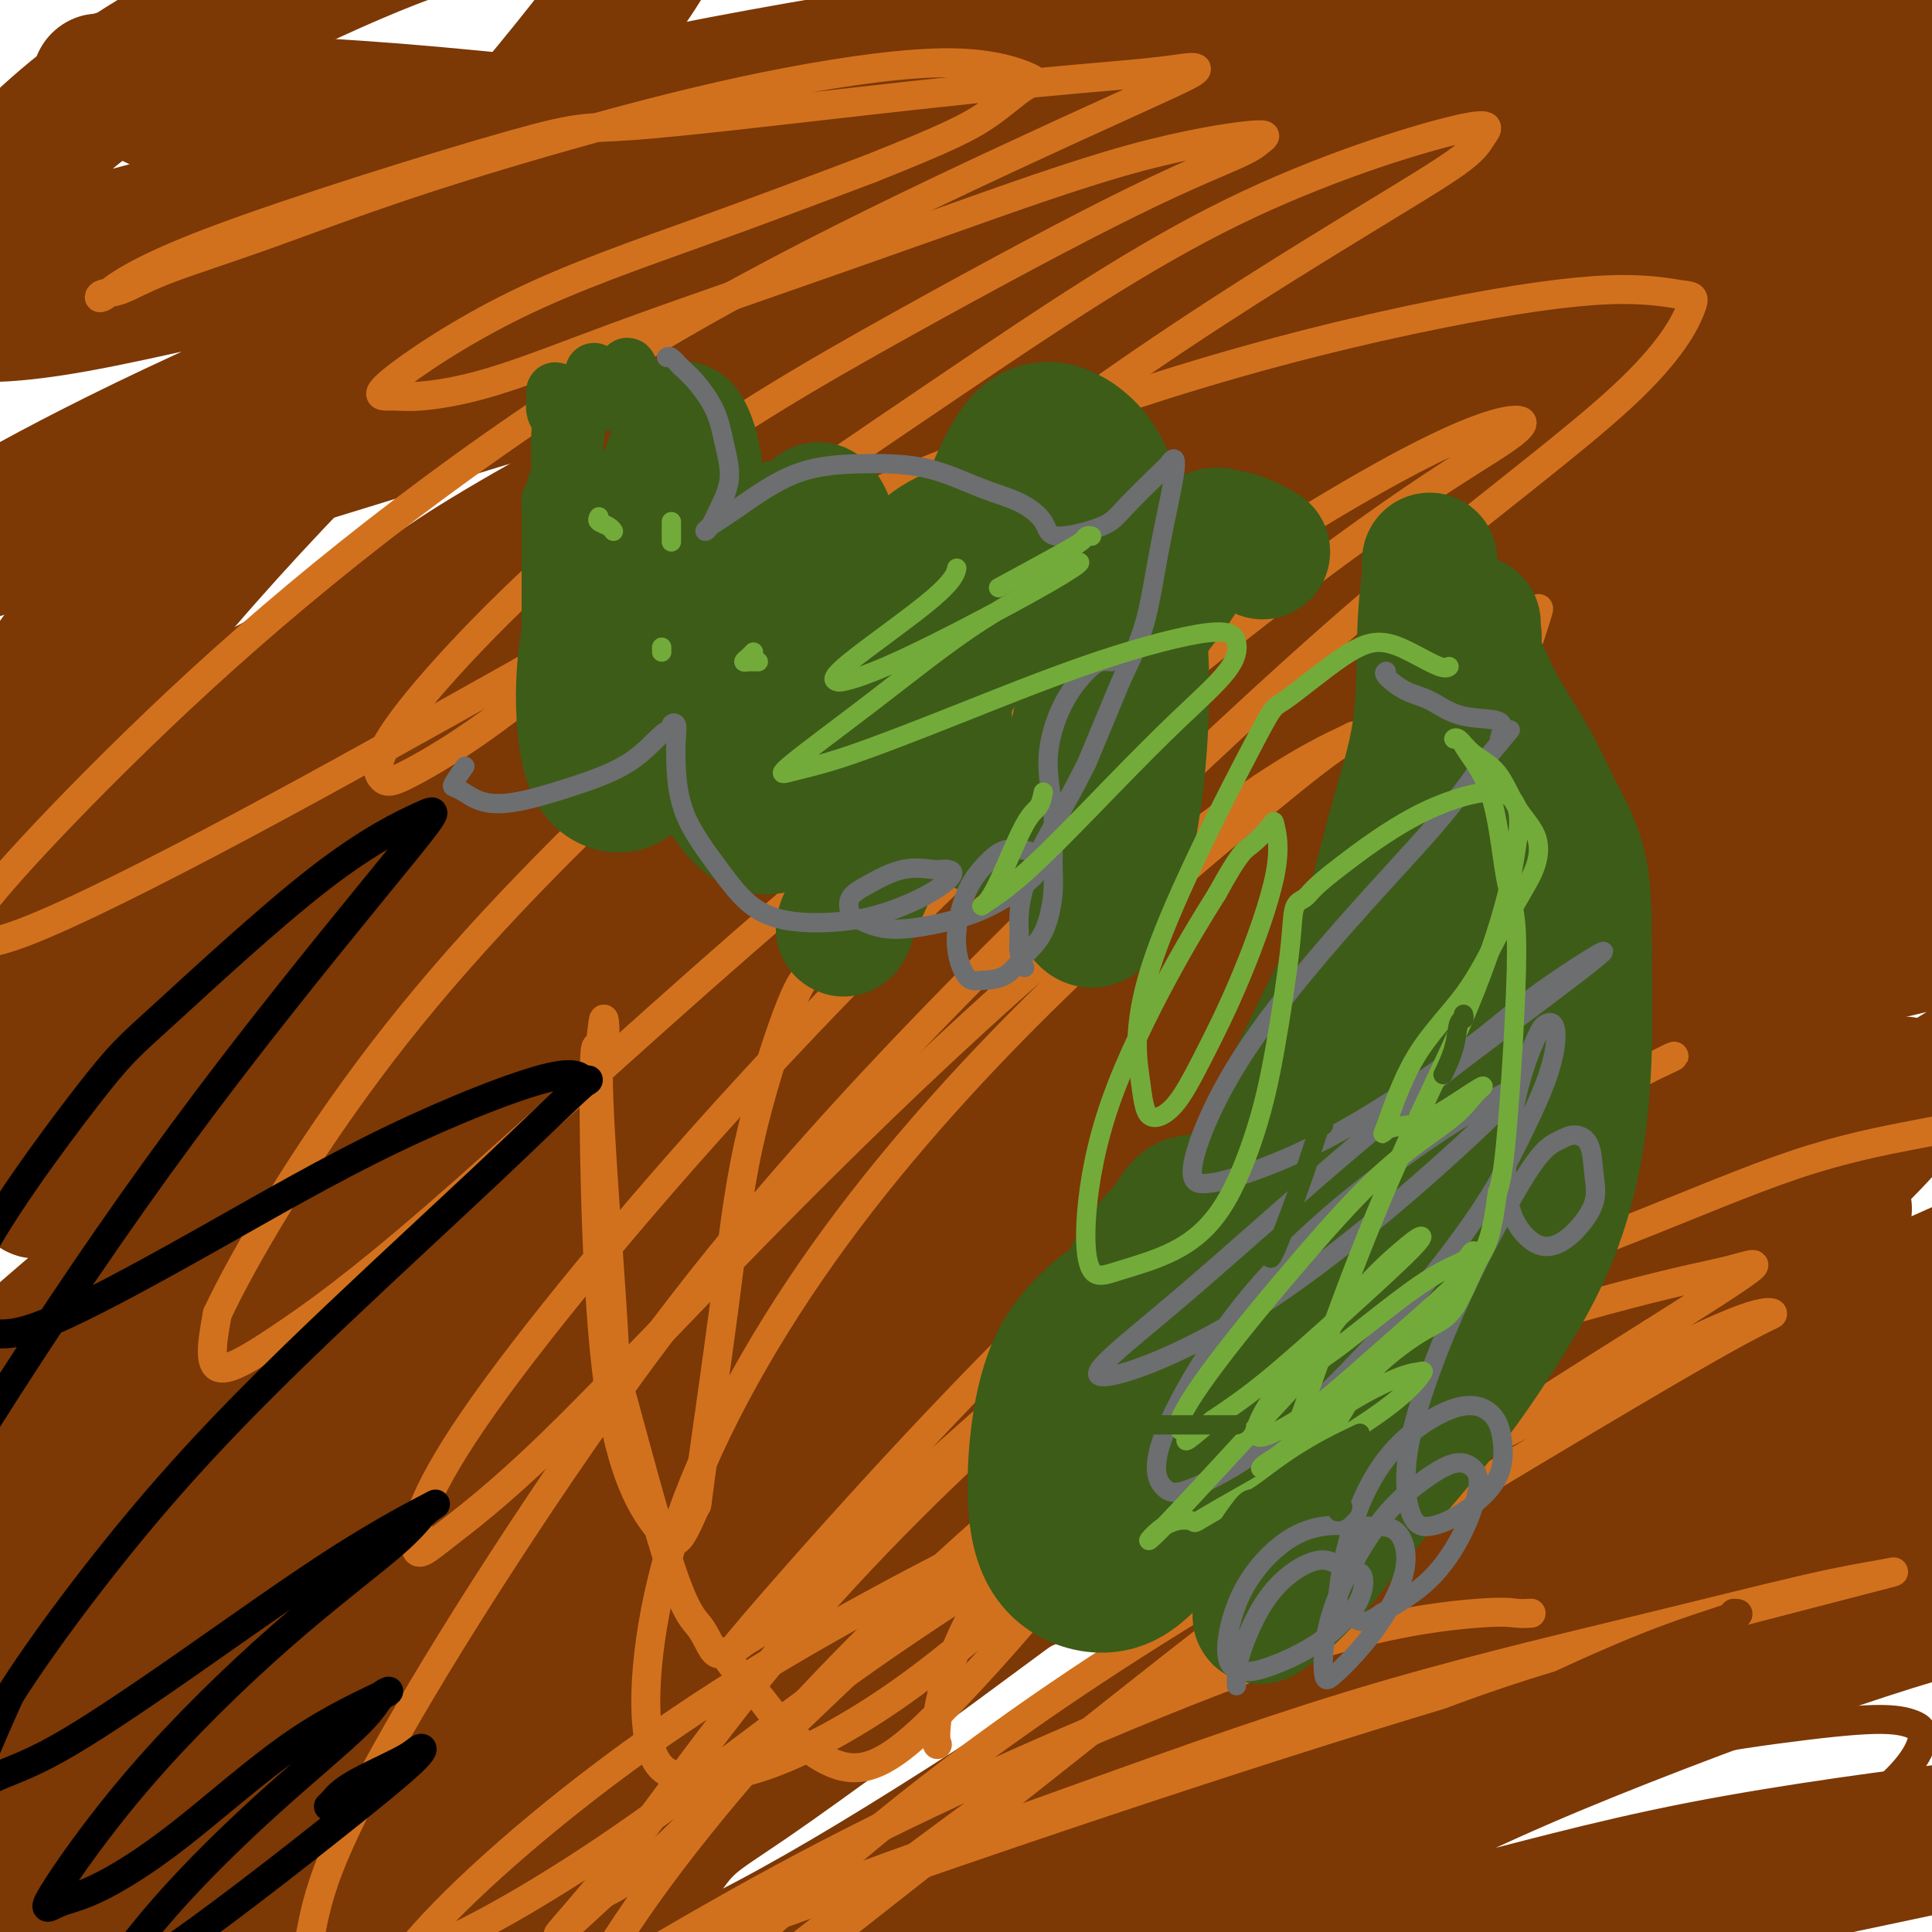 <svg viewBox='0 0 400 400' version='1.1' xmlns='http://www.w3.org/2000/svg' xmlns:xlink='http://www.w3.org/1999/xlink'><g fill='none' stroke='#7C3805' stroke-width='28' stroke-linecap='round' stroke-linejoin='round'><path d='M231,70c0.308,0.266 0.615,0.532 -1,0c-1.615,-0.532 -5.153,-1.863 -12,-2c-6.847,-0.137 -17.004,0.919 -28,4c-10.996,3.081 -22.833,8.187 -35,14c-12.167,5.813 -24.665,12.333 -35,18c-10.335,5.667 -18.507,10.481 -24,14c-5.493,3.519 -8.307,5.741 -10,7c-1.693,1.259 -2.265,1.554 -3,2c-0.735,0.446 -1.634,1.044 3,-2c4.634,-3.044 14.801,-9.730 26,-16c11.199,-6.270 23.430,-12.124 37,-18c13.570,-5.876 28.478,-11.774 41,-16c12.522,-4.226 22.657,-6.780 30,-9c7.343,-2.220 11.894,-4.107 15,-5c3.106,-0.893 4.767,-0.792 6,-1c1.233,-0.208 2.037,-0.725 2,-1c-0.037,-0.275 -0.916,-0.308 -6,2c-5.084,2.308 -14.372,6.957 -25,12c-10.628,5.043 -22.596,10.480 -34,16c-11.404,5.520 -22.242,11.124 -31,15c-8.758,3.876 -15.434,6.026 -20,7c-4.566,0.974 -7.021,0.773 -9,1c-1.979,0.227 -3.482,0.883 -2,-3c1.482,-3.883 5.949,-12.303 15,-21c9.051,-8.697 22.686,-17.671 36,-26c13.314,-8.329 26.307,-16.014 38,-22c11.693,-5.986 22.086,-10.272 29,-13c6.914,-2.728 10.348,-3.896 12,-5c1.652,-1.104 1.522,-2.143 3,-3c1.478,-0.857 4.565,-1.530 -2,0c-6.565,1.530 -22.783,5.265 -39,9'/><path d='M208,28c-8.227,2.320 -8.295,3.620 -16,7c-7.705,3.380 -23.048,8.839 -36,14c-12.952,5.161 -23.512,10.023 -34,15c-10.488,4.977 -20.906,10.068 -30,14c-9.094,3.932 -16.866,6.705 -23,9c-6.134,2.295 -10.629,4.114 -14,5c-3.371,0.886 -5.619,0.841 -7,1c-1.381,0.159 -1.894,0.521 -1,-1c0.894,-1.521 3.196,-4.926 10,-10c6.804,-5.074 18.111,-11.818 30,-18c11.889,-6.182 24.359,-11.802 36,-17c11.641,-5.198 22.451,-9.975 32,-14c9.549,-4.025 17.837,-7.299 24,-10c6.163,-2.701 10.200,-4.828 13,-6c2.800,-1.172 4.361,-1.390 5,-2c0.639,-0.610 0.355,-1.614 0,-2c-0.355,-0.386 -0.780,-0.155 -5,0c-4.220,0.155 -12.237,0.234 -20,1c-7.763,0.766 -15.274,2.219 -23,4c-7.726,1.781 -15.666,3.888 -24,6c-8.334,2.112 -17.062,4.227 -24,6c-6.938,1.773 -12.087,3.202 -17,4c-4.913,0.798 -9.590,0.964 -13,1c-3.410,0.036 -5.552,-0.058 -8,0c-2.448,0.058 -5.200,0.270 -7,0c-1.800,-0.270 -2.648,-1.021 -4,-2c-1.352,-0.979 -3.208,-2.188 -5,-3c-1.792,-0.812 -3.519,-1.229 -5,-2c-1.481,-0.771 -2.717,-1.897 -4,-3c-1.283,-1.103 -2.615,-2.181 -4,-3c-1.385,-0.819 -2.824,-1.377 -4,-2c-1.176,-0.623 -2.088,-1.312 -3,-2'/><path d='M27,18c-5.082,-2.863 -3.285,-1.521 -3,-1c0.285,0.521 -0.940,0.222 -2,0c-1.060,-0.222 -1.954,-0.366 -1,0c0.954,0.366 3.757,1.242 9,2c5.243,0.758 12.928,1.397 22,2c9.072,0.603 19.532,1.169 30,2c10.468,0.831 20.946,1.928 32,3c11.054,1.072 22.685,2.118 34,3c11.315,0.882 22.315,1.598 34,2c11.685,0.402 24.056,0.490 36,1c11.944,0.510 23.462,1.444 34,2c10.538,0.556 20.098,0.736 29,1c8.902,0.264 17.147,0.612 24,1c6.853,0.388 12.313,0.815 16,1c3.687,0.185 5.601,0.128 7,0c1.399,-0.128 2.284,-0.327 1,-1c-1.284,-0.673 -4.738,-1.821 -11,-3c-6.262,-1.179 -15.334,-2.388 -24,-3c-8.666,-0.612 -16.926,-0.626 -29,0c-12.074,0.626 -27.962,1.891 -43,4c-15.038,2.109 -29.227,5.060 -43,8c-13.773,2.940 -27.130,5.868 -40,9c-12.870,3.132 -25.254,6.469 -36,9c-10.746,2.531 -19.854,4.256 -27,6c-7.146,1.744 -12.328,3.508 -15,4c-2.672,0.492 -2.832,-0.288 -4,0c-1.168,0.288 -3.344,1.644 3,-1c6.344,-2.644 21.208,-9.289 38,-15c16.792,-5.711 35.512,-10.489 56,-15c20.488,-4.511 42.744,-8.756 65,-13'/><path d='M219,26c29.930,-6.118 44.257,-7.415 59,-9c14.743,-1.585 29.904,-3.460 42,-5c12.096,-1.540 21.128,-2.745 26,-4c4.872,-1.255 5.584,-2.560 7,-3c1.416,-0.440 3.535,-0.014 -1,-1c-4.535,-0.986 -15.724,-3.384 -31,-4c-15.276,-0.616 -34.640,0.550 -54,2c-19.360,1.450 -38.716,3.184 -60,6c-21.284,2.816 -44.496,6.712 -66,11c-21.504,4.288 -41.300,8.966 -60,14c-18.700,5.034 -36.305,10.423 -49,15c-12.695,4.577 -20.480,8.343 -26,11c-5.520,2.657 -8.776,4.206 -11,5c-2.224,0.794 -3.416,0.833 -1,1c2.416,0.167 8.440,0.461 22,-2c13.560,-2.461 34.657,-7.676 56,-12c21.343,-4.324 42.934,-7.758 67,-12c24.066,-4.242 50.607,-9.294 77,-13c26.393,-3.706 52.637,-6.066 77,-8c24.363,-1.934 46.845,-3.442 64,-5c17.155,-1.558 28.981,-3.166 37,-4c8.019,-0.834 12.230,-0.894 15,-1c2.770,-0.106 4.101,-0.260 2,0c-2.101,0.260 -7.632,0.932 -23,2c-15.368,1.068 -40.574,2.531 -64,5c-23.426,2.469 -45.072,5.944 -70,10c-24.928,4.056 -53.138,8.692 -80,15c-26.862,6.308 -52.375,14.289 -76,23c-23.625,8.711 -45.360,18.153 -62,26c-16.640,7.847 -28.183,14.099 -35,18c-6.817,3.901 -8.909,5.450 -11,7'/><path d='M-10,114c-8.725,4.737 -7.539,4.080 3,1c10.539,-3.080 30.429,-8.582 55,-16c24.571,-7.418 53.824,-16.750 86,-26c32.176,-9.250 67.277,-18.418 101,-26c33.723,-7.582 66.069,-13.579 95,-18c28.931,-4.421 54.449,-7.265 71,-9c16.551,-1.735 24.136,-2.360 29,-3c4.864,-0.640 7.006,-1.296 7,0c-0.006,1.296 -2.161,4.542 -15,9c-12.839,4.458 -36.361,10.128 -61,16c-24.639,5.872 -50.394,11.947 -79,20c-28.606,8.053 -60.064,18.083 -92,29c-31.936,10.917 -64.350,22.720 -94,36c-29.650,13.280 -56.535,28.038 -75,38c-18.465,9.962 -28.511,15.129 -35,19c-6.489,3.871 -9.421,6.448 -9,6c0.421,-0.448 4.196,-3.919 20,-14c15.804,-10.081 43.637,-26.770 74,-42c30.363,-15.230 63.254,-28.999 98,-42c34.746,-13.001 71.346,-25.233 105,-35c33.654,-9.767 64.362,-17.068 87,-22c22.638,-4.932 37.205,-7.495 46,-9c8.795,-1.505 11.819,-1.951 13,-1c1.181,0.951 0.521,3.299 -13,9c-13.521,5.701 -39.901,14.755 -66,24c-26.099,9.245 -51.917,18.682 -82,30c-30.083,11.318 -64.431,24.519 -98,39c-33.569,14.481 -66.359,30.242 -96,46c-29.641,15.758 -56.134,31.512 -73,42c-16.866,10.488 -24.105,15.711 -28,18c-3.895,2.289 -4.448,1.645 -5,1'/><path d='M-41,234c-11.749,4.611 11.880,-14.362 37,-32c25.120,-17.638 51.731,-33.940 84,-51c32.269,-17.060 70.197,-34.879 108,-50c37.803,-15.121 75.480,-27.545 110,-37c34.520,-9.455 65.883,-15.942 88,-20c22.117,-4.058 34.987,-5.686 43,-7c8.013,-1.314 11.167,-2.315 9,0c-2.167,2.315 -9.657,7.946 -27,16c-17.343,8.054 -44.539,18.532 -74,30c-29.461,11.468 -61.188,23.925 -93,38c-31.812,14.075 -63.708,29.767 -95,46c-31.292,16.233 -61.978,33.007 -84,46c-22.022,12.993 -35.379,22.204 -43,27c-7.621,4.796 -9.508,5.177 -12,6c-2.492,0.823 -5.591,2.087 4,-6c9.591,-8.087 31.872,-25.524 57,-42c25.128,-16.476 53.102,-31.989 83,-47c29.898,-15.011 61.719,-29.518 93,-42c31.281,-12.482 62.022,-22.938 89,-31c26.978,-8.062 50.194,-13.728 64,-16c13.806,-2.272 18.202,-1.148 22,-1c3.798,0.148 6.999,-0.681 -1,6c-7.999,6.681 -27.196,20.870 -51,34c-23.804,13.130 -52.215,25.201 -83,40c-30.785,14.799 -63.945,32.327 -97,51c-33.055,18.673 -66.006,38.490 -96,59c-29.994,20.510 -57.032,41.711 -75,56c-17.968,14.289 -26.868,21.665 -32,26c-5.132,4.335 -6.497,5.629 -6,4c0.497,-1.629 2.856,-6.180 17,-19c14.144,-12.820 40.072,-33.910 66,-55'/><path d='M64,263c25.893,-19.709 57.626,-41.482 91,-62c33.374,-20.518 68.388,-39.782 102,-56c33.612,-16.218 65.823,-29.392 94,-40c28.177,-10.608 52.319,-18.651 67,-23c14.681,-4.349 19.902,-5.004 24,-6c4.098,-0.996 7.073,-2.331 -2,3c-9.073,5.331 -30.195,17.329 -55,31c-24.805,13.671 -53.293,29.014 -84,47c-30.707,17.986 -63.634,38.613 -95,60c-31.366,21.387 -61.172,43.532 -88,64c-26.828,20.468 -50.677,39.260 -67,52c-16.323,12.740 -25.119,19.430 -31,24c-5.881,4.570 -8.847,7.020 -10,6c-1.153,-1.020 -0.495,-5.510 10,-19c10.495,-13.490 30.825,-35.979 55,-59c24.175,-23.021 52.194,-46.573 82,-70c29.806,-23.427 61.400,-46.731 92,-67c30.600,-20.269 60.206,-37.505 86,-51c25.794,-13.495 47.777,-23.248 62,-30c14.223,-6.752 20.686,-10.502 26,-13c5.314,-2.498 9.481,-3.745 1,-2c-8.481,1.745 -29.608,6.482 -55,15c-25.392,8.518 -55.048,20.816 -88,36c-32.952,15.184 -69.200,33.255 -105,54c-35.800,20.745 -71.151,44.163 -102,67c-30.849,22.837 -57.196,45.091 -75,61c-17.804,15.909 -27.066,25.473 -33,31c-5.934,5.527 -8.539,7.018 -7,5c1.539,-2.018 7.222,-7.543 25,-23c17.778,-15.457 47.651,-40.845 82,-65c34.349,-24.155 73.175,-47.078 112,-70'/><path d='M178,163c40.007,-22.052 84.025,-42.182 124,-58c39.975,-15.818 75.907,-27.325 105,-34c29.093,-6.675 51.347,-8.520 63,-10c11.653,-1.480 12.705,-2.597 10,2c-2.705,4.597 -9.167,14.906 -28,27c-18.833,12.094 -50.039,25.972 -83,42c-32.961,16.028 -67.678,34.206 -103,54c-35.322,19.794 -71.248,41.203 -106,63c-34.752,21.797 -68.328,43.984 -97,65c-28.672,21.016 -52.439,40.863 -65,52c-12.561,11.137 -13.915,13.563 -15,14c-1.085,0.437 -1.901,-1.114 11,-15c12.901,-13.886 39.519,-40.105 71,-67c31.481,-26.895 67.823,-54.465 106,-79c38.177,-24.535 78.187,-46.034 117,-63c38.813,-16.966 76.428,-29.399 105,-38c28.572,-8.601 48.103,-13.370 59,-16c10.897,-2.630 13.162,-3.120 9,1c-4.162,4.120 -14.750,12.850 -37,25c-22.250,12.150 -56.160,27.719 -93,46c-36.840,18.281 -76.609,39.275 -117,64c-40.391,24.725 -81.403,53.180 -118,82c-36.597,28.820 -68.780,58.004 -88,76c-19.220,17.996 -25.479,24.802 -31,30c-5.521,5.198 -10.306,8.786 -1,-2c9.306,-10.786 32.702,-35.946 64,-64c31.298,-28.054 70.497,-59.001 114,-89c43.503,-29.999 91.310,-59.051 137,-82c45.690,-22.949 89.263,-39.794 123,-51c33.737,-11.206 57.639,-16.773 69,-19c11.361,-2.227 10.180,-1.113 9,0'/><path d='M492,119c6.856,1.115 -15.002,13.403 -43,26c-27.998,12.597 -62.134,25.502 -100,43c-37.866,17.498 -79.460,39.588 -122,65c-42.540,25.412 -86.026,54.147 -122,81c-35.974,26.853 -64.436,51.823 -80,66c-15.564,14.177 -18.229,17.560 -22,21c-3.771,3.440 -8.649,6.936 1,-2c9.649,-8.936 33.826,-30.305 64,-54c30.174,-23.695 66.344,-49.717 104,-74c37.656,-24.283 76.798,-46.827 115,-65c38.202,-18.173 75.464,-31.976 103,-42c27.536,-10.024 45.346,-16.268 51,-17c5.654,-0.732 -0.848,4.047 -7,8c-6.152,3.953 -11.953,7.080 -33,17c-21.047,9.920 -57.341,26.635 -95,45c-37.659,18.365 -76.683,38.382 -114,61c-37.317,22.618 -72.925,47.838 -97,64c-24.075,16.162 -36.616,23.265 -45,29c-8.384,5.735 -12.612,10.102 -8,4c4.612,-6.102 18.063,-22.673 42,-42c23.937,-19.327 58.361,-41.410 95,-63c36.639,-21.590 75.492,-42.687 113,-59c37.508,-16.313 73.672,-27.842 99,-34c25.328,-6.158 39.822,-6.946 49,-8c9.178,-1.054 13.042,-2.374 6,4c-7.042,6.374 -24.989,20.441 -51,35c-26.011,14.559 -60.086,29.611 -97,48c-36.914,18.389 -76.668,40.115 -113,62c-36.332,21.885 -69.243,43.931 -93,60c-23.757,16.069 -38.359,26.163 -46,31c-7.641,4.837 -8.320,4.419 -9,4'/><path d='M37,433c-20.900,12.533 0.851,-3.634 24,-20c23.149,-16.366 47.698,-32.931 77,-49c29.302,-16.069 63.359,-31.644 97,-46c33.641,-14.356 66.866,-27.494 99,-37c32.134,-9.506 63.176,-15.379 83,-18c19.824,-2.621 28.429,-1.988 34,-2c5.571,-0.012 8.108,-0.667 6,2c-2.108,2.667 -8.860,8.657 -26,18c-17.140,9.343 -44.666,22.040 -72,36c-27.334,13.960 -54.474,29.183 -81,45c-26.526,15.817 -52.438,32.228 -76,48c-23.562,15.772 -44.775,30.906 -58,40c-13.225,9.094 -18.461,12.149 -23,15c-4.539,2.851 -8.381,5.497 -3,2c5.381,-3.497 19.984,-13.136 40,-26c20.016,-12.864 45.445,-28.953 73,-45c27.555,-16.047 57.237,-32.053 87,-46c29.763,-13.947 59.607,-25.834 86,-36c26.393,-10.166 49.334,-18.609 64,-24c14.666,-5.391 21.057,-7.728 26,-9c4.943,-1.272 8.437,-1.479 4,0c-4.437,1.479 -16.807,4.646 -37,11c-20.193,6.354 -48.210,15.897 -77,28c-28.790,12.103 -58.354,26.765 -87,42c-28.646,15.235 -56.375,31.043 -81,45c-24.625,13.957 -46.144,26.064 -61,35c-14.856,8.936 -23.047,14.701 -28,18c-4.953,3.299 -6.668,4.132 -5,4c1.668,-0.132 6.718,-1.228 19,-8c12.282,-6.772 31.795,-19.221 53,-31c21.205,-11.779 44.103,-22.890 67,-34'/><path d='M261,391c33.902,-17.396 49.158,-24.386 68,-32c18.842,-7.614 41.270,-15.853 57,-21c15.730,-5.147 24.761,-7.202 30,-8c5.239,-0.798 6.684,-0.339 8,-1c1.316,-0.661 2.501,-2.442 -8,0c-10.501,2.442 -32.689,9.108 -54,16c-21.311,6.892 -41.746,14.010 -63,22c-21.254,7.990 -43.326,16.851 -62,25c-18.674,8.149 -33.949,15.584 -47,22c-13.051,6.416 -23.879,11.811 -30,15c-6.121,3.189 -7.535,4.173 -9,5c-1.465,0.827 -2.980,1.498 3,1c5.980,-0.498 19.454,-2.166 35,-6c15.546,-3.834 33.165,-9.833 52,-15c18.835,-5.167 38.888,-9.503 57,-14c18.112,-4.497 34.283,-9.157 54,-13c19.717,-3.843 42.978,-6.871 53,-8c10.022,-1.129 6.804,-0.359 7,0c0.196,0.359 3.806,0.308 6,0c2.194,-0.308 2.973,-0.871 -2,0c-4.973,0.871 -15.699,3.177 -29,6c-13.301,2.823 -29.178,6.163 -46,9c-16.822,2.837 -34.590,5.169 -53,9c-18.410,3.831 -37.461,9.160 -55,14c-17.539,4.840 -33.564,9.192 -48,13c-14.436,3.808 -27.283,7.073 -37,8c-9.717,0.927 -16.305,-0.484 -23,0c-6.695,0.484 -13.495,2.862 -11,-7c2.495,-9.862 14.287,-31.963 21,-43c6.713,-11.037 8.347,-11.011 20,-19c11.653,-7.989 33.327,-23.995 55,-40'/><path d='M210,329c27.848,-16.580 69.967,-38.030 90,-48c20.033,-9.970 17.979,-8.461 26,-11c8.021,-2.539 26.118,-9.128 37,-13c10.882,-3.872 14.549,-5.029 17,-6c2.451,-0.971 3.684,-1.756 -4,3c-7.684,4.756 -24.287,15.053 -42,27c-17.713,11.947 -36.536,25.545 -54,39c-17.464,13.455 -33.567,26.766 -48,40c-14.433,13.234 -27.194,26.392 -37,37c-9.806,10.608 -16.658,18.666 -21,24c-4.342,5.334 -6.176,7.943 -8,10c-1.824,2.057 -3.638,3.560 1,1c4.638,-2.560 15.728,-9.183 31,-22c15.272,-12.817 34.725,-31.827 56,-50c21.275,-18.173 44.371,-35.510 68,-51c23.629,-15.490 47.792,-29.134 68,-39c20.208,-9.866 36.462,-15.955 49,-20c12.538,-4.045 21.361,-6.046 26,-7c4.639,-0.954 5.094,-0.861 5,0c-0.094,0.861 -0.737,2.491 -9,8c-8.263,5.509 -24.146,14.897 -41,24c-16.854,9.103 -34.678,17.922 -53,28c-18.322,10.078 -37.141,21.414 -55,32c-17.859,10.586 -34.756,20.423 -51,30c-16.244,9.577 -31.834,18.895 -46,27c-14.166,8.105 -26.908,14.996 -37,19c-10.092,4.004 -17.536,5.120 -24,5c-6.464,-0.120 -11.949,-1.475 -16,-4c-4.051,-2.525 -6.668,-6.218 -5,-16c1.668,-9.782 7.619,-25.652 18,-40c10.381,-14.348 25.190,-27.174 40,-40'/><path d='M191,316c15.129,-12.794 32.952,-24.780 52,-35c19.048,-10.220 39.321,-18.676 58,-26c18.679,-7.324 35.763,-13.517 49,-18c13.237,-4.483 22.628,-7.256 29,-9c6.372,-1.744 9.726,-2.459 12,-3c2.274,-0.541 3.467,-0.907 4,0c0.533,0.907 0.406,3.087 -6,10c-6.406,6.913 -19.089,18.559 -34,31c-14.911,12.441 -32.048,25.677 -50,39c-17.952,13.323 -36.717,26.734 -56,40c-19.283,13.266 -39.083,26.389 -56,37c-16.917,10.611 -30.952,18.710 -44,25c-13.048,6.290 -25.109,10.770 -35,13c-9.891,2.230 -17.612,2.211 -24,1c-6.388,-1.211 -11.444,-3.615 -16,-7c-4.556,-3.385 -8.612,-7.753 -9,-19c-0.388,-11.247 2.891,-29.373 9,-48c6.109,-18.627 15.049,-37.756 25,-57c9.951,-19.244 20.913,-38.603 32,-57c11.087,-18.397 22.300,-35.832 32,-51c9.700,-15.168 17.887,-28.069 23,-37c5.113,-8.931 7.153,-13.893 8,-18c0.847,-4.107 0.502,-7.361 -4,-10c-4.502,-2.639 -13.160,-4.663 -27,-1c-13.840,3.663 -32.860,13.014 -51,24c-18.140,10.986 -35.399,23.607 -51,35c-15.601,11.393 -29.545,21.558 -41,30c-11.455,8.442 -20.421,15.160 -27,19c-6.579,3.840 -10.771,4.803 -14,6c-3.229,1.197 -5.494,2.628 -5,-2c0.494,-4.628 3.747,-15.314 7,-26'/><path d='M-19,202c6.459,-13.002 19.106,-32.506 32,-50c12.894,-17.494 26.033,-32.979 39,-47c12.967,-14.021 25.760,-26.579 36,-37c10.240,-10.421 17.925,-18.704 23,-25c5.075,-6.296 7.540,-10.605 9,-13c1.460,-2.395 1.915,-2.877 1,-4c-0.915,-1.123 -3.200,-2.889 -11,-2c-7.800,0.889 -21.114,4.431 -32,8c-10.886,3.569 -19.343,7.164 -28,10c-8.657,2.836 -17.512,4.913 -25,7c-7.488,2.087 -13.608,4.185 -18,5c-4.392,0.815 -7.056,0.346 -9,0c-1.944,-0.346 -3.167,-0.569 -4,-2c-0.833,-1.431 -1.275,-4.069 3,-10c4.275,-5.931 13.269,-15.156 24,-23c10.731,-7.844 23.201,-14.306 35,-20c11.799,-5.694 22.928,-10.620 33,-14c10.072,-3.380 19.088,-5.214 26,-6c6.912,-0.786 11.719,-0.524 15,0c3.281,0.524 5.034,1.310 6,3c0.966,1.690 1.145,4.284 -3,11c-4.145,6.716 -12.614,17.555 -23,30c-10.386,12.445 -22.687,26.497 -36,41c-13.313,14.503 -27.636,29.459 -40,44c-12.364,14.541 -22.770,28.668 -33,43c-10.230,14.332 -20.286,28.871 -28,42c-7.714,13.129 -13.086,24.850 -17,35c-3.914,10.150 -6.369,18.731 -8,25c-1.631,6.269 -2.439,10.226 0,15c2.439,4.774 8.125,10.364 15,13c6.875,2.636 14.937,2.318 23,2'/><path d='M-14,283c3.800,0.311 1.800,0.089 1,0c-0.800,-0.089 -0.400,-0.044 0,0'/></g>
<g fill='none' stroke='#D2711D' stroke-width='6' stroke-linecap='round' stroke-linejoin='round'><path d='M317,334c-0.938,0.058 -1.876,0.116 -3,0c-1.124,-0.116 -2.435,-0.405 -8,0c-5.565,0.405 -15.383,1.506 -28,5c-12.617,3.494 -28.031,9.383 -44,16c-15.969,6.617 -32.492,13.964 -47,21c-14.508,7.036 -27.003,13.761 -38,20c-10.997,6.239 -20.498,11.990 -26,15c-5.502,3.010 -7.005,3.277 -9,4c-1.995,0.723 -4.483,1.902 2,-1c6.483,-2.902 21.937,-9.883 40,-17c18.063,-7.117 38.735,-14.369 60,-22c21.265,-7.631 43.122,-15.643 64,-22c20.878,-6.357 40.777,-11.061 57,-15c16.223,-3.939 28.771,-7.114 37,-9c8.229,-1.886 12.139,-2.481 15,-3c2.861,-0.519 4.672,-0.960 1,0c-3.672,0.960 -12.828,3.322 -27,7c-14.172,3.678 -33.362,8.674 -55,15c-21.638,6.326 -45.725,13.983 -70,22c-24.275,8.017 -48.737,16.393 -70,24c-21.263,7.607 -39.327,14.443 -53,19c-13.673,4.557 -22.953,6.834 -29,8c-6.047,1.166 -8.860,1.223 -9,-2c-0.140,-3.223 2.392,-9.724 13,-21c10.608,-11.276 29.293,-27.328 51,-42c21.707,-14.672 46.437,-27.965 71,-40c24.563,-12.035 48.957,-22.810 71,-31c22.043,-8.190 41.733,-13.793 54,-17c12.267,-3.207 17.110,-4.017 21,-5c3.890,-0.983 6.826,-2.138 4,0c-2.826,2.138 -11.413,7.569 -20,13'/><path d='M342,276c-13.209,8.324 -36.230,22.632 -58,38c-21.770,15.368 -42.289,31.794 -64,49c-21.711,17.206 -44.613,35.192 -61,48c-16.387,12.808 -26.259,20.436 -32,25c-5.741,4.564 -7.349,6.062 -9,7c-1.651,0.938 -3.343,1.316 4,-7c7.343,-8.316 23.720,-25.325 41,-41c17.280,-15.675 35.463,-30.015 56,-44c20.537,-13.985 43.429,-27.616 64,-39c20.571,-11.384 38.822,-20.522 52,-27c13.178,-6.478 21.282,-10.296 26,-12c4.718,-1.704 6.048,-1.292 6,-1c-0.048,0.292 -1.474,0.465 -13,7c-11.526,6.535 -33.150,19.432 -54,32c-20.850,12.568 -40.925,24.807 -62,39c-21.075,14.193 -43.149,30.340 -61,44c-17.851,13.660 -31.480,24.834 -41,31c-9.520,6.166 -14.933,7.324 -19,9c-4.067,1.676 -6.788,3.871 -5,-2c1.788,-5.871 8.086,-19.806 20,-37c11.914,-17.194 29.444,-37.647 49,-57c19.556,-19.353 41.136,-37.606 63,-54c21.864,-16.394 44.010,-30.928 60,-41c15.990,-10.072 25.823,-15.681 32,-19c6.177,-3.319 8.699,-4.346 10,-5c1.301,-0.654 1.383,-0.934 -10,5c-11.383,5.934 -34.230,18.082 -55,32c-20.770,13.918 -39.464,29.607 -60,48c-20.536,18.393 -42.913,39.490 -58,54c-15.087,14.510 -22.882,22.431 -28,27c-5.118,4.569 -7.559,5.784 -10,7'/><path d='M125,392c-16.195,14.900 -8.681,8.151 1,-4c9.681,-12.151 21.530,-29.705 37,-48c15.470,-18.295 34.561,-37.333 54,-54c19.439,-16.667 39.227,-30.964 54,-42c14.773,-11.036 24.530,-18.811 30,-23c5.470,-4.189 6.651,-4.793 8,-6c1.349,-1.207 2.866,-3.018 -4,0c-6.866,3.018 -22.113,10.865 -37,22c-14.887,11.135 -29.412,25.558 -44,39c-14.588,13.442 -29.237,25.903 -40,36c-10.763,10.097 -17.640,17.832 -22,22c-4.360,4.168 -6.203,4.770 -8,6c-1.797,1.230 -3.549,3.088 -1,0c2.549,-3.088 9.400,-11.122 21,-24c11.600,-12.878 27.950,-30.599 45,-47c17.050,-16.401 34.799,-31.481 50,-44c15.201,-12.519 27.853,-22.478 37,-30c9.147,-7.522 14.789,-12.606 18,-15c3.211,-2.394 3.990,-2.097 5,-3c1.010,-0.903 2.251,-3.005 -1,0c-3.251,3.005 -10.995,11.116 -21,22c-10.005,10.884 -22.272,24.540 -34,38c-11.728,13.460 -22.918,26.724 -33,40c-10.082,13.276 -19.055,26.563 -26,37c-6.945,10.437 -11.862,18.024 -15,25c-3.138,6.976 -4.499,13.340 -5,17c-0.501,3.660 -0.143,4.617 0,5c0.143,0.383 0.072,0.191 0,0'/><path d='M287,259c-0.249,-0.693 -0.497,-1.386 -1,-2c-0.503,-0.614 -1.260,-1.148 -1,-10c0.260,-8.852 1.536,-26.023 4,-40c2.464,-13.977 6.115,-24.760 10,-35c3.885,-10.240 8.005,-19.937 11,-27c2.995,-7.063 4.864,-11.492 6,-14c1.136,-2.508 1.538,-3.095 2,-4c0.462,-0.905 0.985,-2.128 0,1c-0.985,3.128 -3.479,10.607 -7,21c-3.521,10.393 -8.069,23.699 -12,36c-3.931,12.301 -7.246,23.596 -10,33c-2.754,9.404 -4.948,16.916 -7,22c-2.052,5.084 -3.963,7.738 -5,10c-1.037,2.262 -1.202,4.131 -2,3c-0.798,-1.131 -2.230,-5.261 -2,-15c0.230,-9.739 2.120,-25.087 5,-41c2.880,-15.913 6.749,-32.392 10,-43c3.251,-10.608 5.885,-15.347 7,-18c1.115,-2.653 0.710,-3.222 1,-4c0.290,-0.778 1.274,-1.766 0,4c-1.274,5.766 -4.807,18.287 -9,31c-4.193,12.713 -9.046,25.619 -13,39c-3.954,13.381 -7.008,27.236 -10,40c-2.992,12.764 -5.921,24.436 -7,29c-1.079,4.564 -0.308,2.018 0,1c0.308,-1.018 0.154,-0.509 0,0'/><path d='M170,198c-0.261,0.158 -0.521,0.315 -1,1c-0.479,0.685 -1.176,1.896 -2,3c-0.824,1.104 -1.773,2.101 -4,8c-2.227,5.899 -5.730,16.702 -8,27c-2.270,10.298 -3.308,20.092 -5,33c-1.692,12.908 -4.039,28.929 -5,36c-0.961,7.071 -0.535,5.190 -1,6c-0.465,0.810 -1.820,4.310 -3,6c-1.180,1.690 -2.183,1.569 -5,-2c-2.817,-3.569 -7.446,-10.585 -10,-29c-2.554,-18.415 -3.031,-48.228 -3,-61c0.031,-12.772 0.570,-8.502 1,-9c0.430,-0.498 0.751,-5.762 1,-6c0.249,-0.238 0.425,4.551 0,6c-0.425,1.449 -1.450,-0.443 -1,11c0.450,11.443 2.375,36.220 3,47c0.625,10.780 -0.049,7.564 2,15c2.049,7.436 6.820,25.525 10,35c3.180,9.475 4.767,10.338 6,12c1.233,1.662 2.110,4.123 3,5c0.890,0.877 1.793,0.168 2,0c0.207,-0.168 -0.282,0.204 1,2c1.282,1.796 4.336,5.017 6,7c1.664,1.983 1.940,2.729 5,6c3.060,3.271 8.906,9.066 15,9c6.094,-0.066 12.438,-5.994 21,-15c8.562,-9.006 19.342,-21.089 30,-36c10.658,-14.911 21.193,-32.650 31,-47c9.807,-14.350 18.886,-25.310 25,-32c6.114,-6.690 9.261,-9.109 12,-11c2.739,-1.891 5.068,-3.255 3,1c-2.068,4.255 -8.534,14.127 -15,24'/><path d='M284,250c-6.914,9.789 -16.697,22.260 -28,35c-11.303,12.740 -24.124,25.748 -36,37c-11.876,11.252 -22.807,20.750 -33,28c-10.193,7.250 -19.649,12.254 -27,15c-7.351,2.746 -12.595,3.236 -17,3c-4.405,-0.236 -7.969,-1.196 -9,-10c-1.031,-8.804 0.470,-25.451 7,-44c6.530,-18.549 18.088,-39.000 32,-58c13.912,-19.000 30.179,-36.549 45,-51c14.821,-14.451 28.195,-25.804 38,-34c9.805,-8.196 16.041,-13.234 20,-16c3.959,-2.766 5.640,-3.261 3,-2c-2.640,1.261 -9.601,4.279 -22,13c-12.399,8.721 -30.235,23.144 -48,39c-17.765,15.856 -35.460,33.146 -52,50c-16.540,16.854 -31.924,33.272 -43,44c-11.076,10.728 -17.843,15.765 -22,19c-4.157,3.235 -5.705,4.668 -6,2c-0.295,-2.668 0.664,-9.437 12,-26c11.336,-16.563 33.049,-42.921 56,-68c22.951,-25.079 47.138,-48.880 70,-69c22.862,-20.120 44.398,-36.560 59,-47c14.602,-10.440 22.270,-14.882 27,-18c4.730,-3.118 6.523,-4.913 4,-5c-2.523,-0.087 -9.362,1.534 -25,10c-15.638,8.466 -40.076,23.776 -64,41c-23.924,17.224 -47.333,36.361 -71,57c-23.667,20.639 -47.591,42.780 -64,57c-16.409,14.220 -25.302,20.521 -32,25c-6.698,4.479 -11.199,7.137 -13,6c-1.801,-1.137 -0.900,-6.068 0,-11'/><path d='M45,272c5.130,-11.014 17.955,-33.051 34,-54c16.045,-20.949 35.309,-40.812 58,-62c22.691,-21.188 48.810,-43.701 73,-62c24.190,-18.299 46.451,-32.382 62,-42c15.549,-9.618 24.384,-14.769 29,-18c4.616,-3.231 5.012,-4.540 6,-6c0.988,-1.460 2.567,-3.071 -6,-1c-8.567,2.071 -27.282,7.823 -46,17c-18.718,9.177 -37.441,21.781 -57,35c-19.559,13.219 -39.954,27.055 -56,39c-16.046,11.945 -27.744,21.999 -37,29c-9.256,7.001 -16.072,10.949 -20,13c-3.928,2.051 -4.970,2.204 -6,1c-1.030,-1.204 -2.049,-3.764 6,-14c8.049,-10.236 25.167,-28.146 44,-43c18.833,-14.854 39.381,-26.652 58,-37c18.619,-10.348 35.308,-19.248 47,-25c11.692,-5.752 18.388,-8.358 22,-10c3.612,-1.642 4.142,-2.320 5,-3c0.858,-0.680 2.046,-1.362 -2,-1c-4.046,0.362 -13.324,1.766 -25,5c-11.676,3.234 -25.750,8.296 -39,13c-13.250,4.704 -25.676,9.050 -37,13c-11.324,3.950 -21.546,7.505 -31,11c-9.454,3.495 -18.140,6.931 -25,9c-6.860,2.069 -11.893,2.772 -15,3c-3.107,0.228 -4.288,-0.019 -6,0c-1.712,0.019 -3.954,0.304 0,-3c3.954,-3.304 14.103,-10.197 26,-16c11.897,-5.803 25.542,-10.515 38,-15c12.458,-4.485 23.729,-8.742 35,-13'/><path d='M180,35c16.299,-6.476 20.546,-8.665 24,-11c3.454,-2.335 6.113,-4.815 8,-6c1.887,-1.185 3.000,-1.074 1,-2c-2.000,-0.926 -7.112,-2.889 -16,-3c-8.888,-0.111 -21.551,1.632 -34,4c-12.449,2.368 -24.685,5.363 -38,9c-13.315,3.637 -27.708,7.915 -40,12c-12.292,4.085 -22.484,7.976 -31,11c-8.516,3.024 -15.358,5.180 -20,7c-4.642,1.820 -7.086,3.302 -9,4c-1.914,0.698 -3.298,0.612 -4,1c-0.702,0.388 -0.720,1.252 1,0c1.720,-1.252 5.180,-4.618 22,-11c16.820,-6.382 47.001,-15.779 62,-20c14.999,-4.221 14.816,-3.264 25,-4c10.184,-0.736 30.736,-3.163 47,-5c16.264,-1.837 28.241,-3.082 38,-4c9.759,-0.918 17.300,-1.509 22,-2c4.700,-0.491 6.557,-0.882 8,-1c1.443,-0.118 2.470,0.035 1,1c-1.470,0.965 -5.436,2.740 -17,8c-11.564,5.260 -30.725,14.005 -49,23c-18.275,8.995 -35.663,18.240 -53,29c-17.337,10.760 -34.624,23.035 -50,35c-15.376,11.965 -28.840,23.620 -41,35c-12.160,11.380 -23.016,22.484 -30,30c-6.984,7.516 -10.095,11.445 -12,14c-1.905,2.555 -2.603,3.736 -2,5c0.603,1.264 2.509,2.609 12,-1c9.491,-3.609 26.569,-12.174 45,-22c18.431,-9.826 38.216,-20.913 58,-32'/><path d='M108,139c27.110,-14.471 43.386,-23.650 64,-33c20.614,-9.350 45.567,-18.873 68,-26c22.433,-7.127 42.346,-11.859 58,-15c15.654,-3.141 27.049,-4.692 35,-5c7.951,-0.308 12.458,0.628 15,1c2.542,0.372 3.119,0.181 2,3c-1.119,2.819 -3.934,8.649 -14,18c-10.066,9.351 -27.383,22.222 -44,36c-16.617,13.778 -32.536,28.464 -49,44c-16.464,15.536 -33.475,31.924 -50,49c-16.525,17.076 -32.563,34.842 -47,53c-14.437,18.158 -27.272,36.708 -38,53c-10.728,16.292 -19.351,30.326 -26,42c-6.649,11.674 -11.326,20.990 -14,28c-2.674,7.010 -3.345,11.716 -4,15c-0.655,3.284 -1.296,5.145 2,6c3.296,0.855 10.527,0.702 22,-4c11.473,-4.702 27.187,-13.955 43,-25c15.813,-11.045 31.726,-23.881 49,-36c17.274,-12.119 35.911,-23.519 54,-35c18.089,-11.481 35.631,-23.042 53,-32c17.369,-8.958 34.566,-15.311 49,-21c14.434,-5.689 26.107,-10.712 36,-14c9.893,-3.288 18.006,-4.842 24,-6c5.994,-1.158 9.868,-1.921 13,-2c3.132,-0.079 5.522,0.526 7,1c1.478,0.474 2.046,0.818 2,3c-0.046,2.182 -0.705,6.203 -2,9c-1.295,2.797 -3.227,4.371 -4,5c-0.773,0.629 -0.386,0.315 0,0'/></g>
<g fill='none' stroke='#7C3805' stroke-width='6' stroke-linecap='round' stroke-linejoin='round'><path d='M359,334c0.862,0.024 1.724,0.047 -1,1c-2.724,0.953 -9.032,2.834 -17,6c-7.968,3.166 -17.594,7.616 -27,12c-9.406,4.384 -18.590,8.703 -27,13c-8.410,4.297 -16.046,8.572 -23,12c-6.954,3.428 -13.224,6.010 -18,8c-4.776,1.990 -8.056,3.387 -10,4c-1.944,0.613 -2.551,0.442 -3,0c-0.449,-0.442 -0.739,-1.156 6,-5c6.739,-3.844 20.509,-10.819 34,-17c13.491,-6.181 26.705,-11.568 40,-16c13.295,-4.432 26.672,-7.909 37,-10c10.328,-2.091 17.607,-2.797 23,-3c5.393,-0.203 8.900,0.098 11,0c2.100,-0.098 2.791,-0.593 2,0c-0.791,0.593 -3.066,2.275 -11,6c-7.934,3.725 -21.528,9.493 -35,16c-13.472,6.507 -26.821,13.753 -40,20c-13.179,6.247 -26.189,11.496 -36,16c-9.811,4.504 -16.425,8.263 -21,10c-4.575,1.737 -7.111,1.452 -9,2c-1.889,0.548 -3.131,1.927 1,-1c4.131,-2.927 13.636,-10.162 25,-16c11.364,-5.838 24.588,-10.280 38,-15c13.412,-4.720 27.011,-9.718 39,-13c11.989,-3.282 22.367,-4.847 31,-6c8.633,-1.153 15.520,-1.895 20,-2c4.480,-0.105 6.551,0.425 8,1c1.449,0.575 2.275,1.193 2,3c-0.275,1.807 -1.650,4.802 -6,9c-4.350,4.198 -11.675,9.599 -19,15'/><path d='M373,384c-4.511,3.444 -6.289,4.556 -7,5c-0.711,0.444 -0.356,0.222 0,0'/></g>
<g fill='none' stroke='#000000' stroke-width='6' stroke-linecap='round' stroke-linejoin='round'><path d='M68,374c0.289,-0.259 0.577,-0.518 1,-1c0.423,-0.482 0.980,-1.186 2,-2c1.020,-0.814 2.504,-1.738 5,-3c2.496,-1.262 6.003,-2.860 8,-4c1.997,-1.140 2.483,-1.820 3,-2c0.517,-0.180 1.066,0.142 -2,3c-3.066,2.858 -9.745,8.254 -17,14c-7.255,5.746 -15.086,11.844 -22,17c-6.914,5.156 -12.912,9.371 -17,12c-4.088,2.629 -6.266,3.674 -8,5c-1.734,1.326 -3.025,2.934 -1,0c2.025,-2.934 7.364,-10.410 14,-18c6.636,-7.590 14.567,-15.294 22,-22c7.433,-6.706 14.366,-12.412 18,-16c3.634,-3.588 3.969,-5.056 5,-6c1.031,-0.944 2.759,-1.362 0,0c-2.759,1.362 -10.005,4.505 -18,10c-7.995,5.495 -16.739,13.344 -24,19c-7.261,5.656 -13.040,9.121 -17,11c-3.960,1.879 -6.103,2.174 -8,3c-1.897,0.826 -3.549,2.185 -1,-2c2.549,-4.185 9.298,-13.912 18,-24c8.702,-10.088 19.358,-20.536 29,-29c9.642,-8.464 18.270,-14.944 23,-19c4.730,-4.056 5.561,-5.688 7,-7c1.439,-1.312 3.485,-2.305 1,-1c-2.485,1.305 -9.502,4.909 -19,11c-9.498,6.091 -21.479,14.671 -32,22c-10.521,7.329 -19.583,13.408 -26,17c-6.417,3.592 -10.189,4.698 -13,6c-2.811,1.302 -4.660,2.801 -4,0c0.660,-2.801 3.830,-9.900 7,-17'/><path d='M2,351c6.281,-10.003 18.485,-26.512 31,-41c12.515,-14.488 25.342,-26.956 37,-38c11.658,-11.044 22.147,-20.664 31,-29c8.853,-8.336 16.069,-15.389 19,-18c2.931,-2.611 1.577,-0.779 1,-1c-0.577,-0.221 -0.379,-2.496 -7,-1c-6.621,1.496 -20.063,6.764 -33,13c-12.937,6.236 -25.371,13.442 -37,20c-11.629,6.558 -22.454,12.470 -30,16c-7.546,3.530 -11.813,4.678 -16,4c-4.187,-0.678 -8.293,-3.183 -4,-13c4.293,-9.817 16.984,-26.945 24,-36c7.016,-9.055 8.358,-10.035 16,-17c7.642,-6.965 21.583,-19.915 32,-28c10.417,-8.085 17.310,-11.305 21,-13c3.690,-1.695 4.176,-1.865 -3,7c-7.176,8.865 -22.014,26.765 -36,45c-13.986,18.235 -27.121,36.807 -41,58c-13.879,21.193 -28.502,45.009 -41,69c-12.498,23.991 -22.870,48.157 -29,66c-6.130,17.843 -8.019,29.361 -9,39c-0.981,9.639 -1.053,17.398 5,21c6.053,3.602 18.231,3.048 29,0c10.769,-3.048 20.130,-8.590 27,-13c6.870,-4.410 11.249,-7.689 13,-9c1.751,-1.311 0.876,-0.656 0,0'/></g>
<g fill='none' stroke='#3D5C18' stroke-width='12' stroke-linecap='round' stroke-linejoin='round'><path d='M123,77c0.164,0.057 0.327,0.115 0,1c-0.327,0.885 -1.145,2.598 -2,5c-0.855,2.402 -1.746,5.494 -2,8c-0.254,2.506 0.128,4.426 0,6c-0.128,1.574 -0.767,2.802 -1,4c-0.233,1.198 -0.061,2.366 0,3c0.061,0.634 0.012,0.735 0,1c-0.012,0.265 0.015,0.694 0,1c-0.015,0.306 -0.071,0.488 0,1c0.071,0.512 0.268,1.353 0,3c-0.268,1.647 -1.003,4.098 -1,6c0.003,1.902 0.744,3.253 1,5c0.256,1.747 0.027,3.888 0,5c-0.027,1.112 0.147,1.194 0,2c-0.147,0.806 -0.614,2.336 -1,4c-0.386,1.664 -0.692,3.461 -1,5c-0.308,1.539 -0.618,2.818 -1,4c-0.382,1.182 -0.834,2.265 -1,3c-0.166,0.735 -0.044,1.123 0,1c0.044,-0.123 0.012,-0.755 0,-1c-0.012,-0.245 -0.003,-0.101 0,-1c0.003,-0.899 0.001,-2.839 0,-5c-0.001,-2.161 -0.000,-4.543 0,-8c0.000,-3.457 0.000,-7.988 0,-11c-0.000,-3.012 -0.000,-4.503 0,-6c0.000,-1.497 0.000,-2.999 0,-4c-0.000,-1.001 -0.000,-1.500 0,-2'/><path d='M114,107c-0.045,-5.969 -0.156,-2.393 0,-2c0.156,0.393 0.579,-2.398 1,-4c0.421,-1.602 0.841,-2.014 1,-3c0.159,-0.986 0.057,-2.544 0,-4c-0.057,-1.456 -0.068,-2.809 0,-4c0.068,-1.191 0.213,-2.219 0,-3c-0.213,-0.781 -0.786,-1.316 -1,-2c-0.214,-0.684 -0.068,-1.519 0,-2c0.068,-0.481 0.060,-0.608 0,-1c-0.060,-0.392 -0.172,-1.047 0,-1c0.172,0.047 0.629,0.797 1,1c0.371,0.203 0.655,-0.142 1,0c0.345,0.142 0.750,0.772 1,1c0.250,0.228 0.346,0.055 1,0c0.654,-0.055 1.867,0.007 3,0c1.133,-0.007 2.185,-0.082 3,0c0.815,0.082 1.392,0.321 2,0c0.608,-0.321 1.248,-1.203 2,-2c0.752,-0.797 1.617,-1.511 2,-2c0.383,-0.489 0.286,-0.754 0,-1c-0.286,-0.246 -0.760,-0.474 -1,-1c-0.240,-0.526 -0.245,-1.349 0,-1c0.245,0.349 0.739,1.871 1,3c0.261,1.129 0.288,1.865 1,4c0.712,2.135 2.108,5.669 3,9c0.892,3.331 1.280,6.460 2,10c0.720,3.540 1.771,7.492 2,11c0.229,3.508 -0.363,6.574 -1,9c-0.637,2.426 -1.318,4.213 -2,6'/><path d='M136,128c-0.534,3.287 -0.369,4.005 -1,5c-0.631,0.995 -2.058,2.266 -3,3c-0.942,0.734 -1.401,0.930 -2,1c-0.599,0.070 -1.340,0.012 -2,0c-0.660,-0.012 -1.238,0.020 -2,-1c-0.762,-1.020 -1.708,-3.091 -3,-5c-1.292,-1.909 -2.932,-3.654 -4,-6c-1.068,-2.346 -1.565,-5.293 -2,-8c-0.435,-2.707 -0.809,-5.176 -1,-7c-0.191,-1.824 -0.198,-3.005 0,-4c0.198,-0.995 0.603,-1.805 1,-2c0.397,-0.195 0.786,0.226 1,0c0.214,-0.226 0.254,-1.100 1,0c0.746,1.100 2.200,4.173 3,6c0.800,1.827 0.947,2.408 1,4c0.053,1.592 0.013,4.194 0,6c-0.013,1.806 0.000,2.817 0,4c-0.000,1.183 -0.013,2.538 0,3c0.013,0.462 0.053,0.032 0,0c-0.053,-0.032 -0.200,0.336 -1,-1c-0.800,-1.336 -2.253,-4.375 -3,-8c-0.747,-3.625 -0.789,-7.838 -1,-11c-0.211,-3.162 -0.592,-5.275 -1,-7c-0.408,-1.725 -0.842,-3.062 -1,-4c-0.158,-0.938 -0.039,-1.476 0,-2c0.039,-0.524 -0.001,-1.034 0,-1c0.001,0.034 0.042,0.611 0,1c-0.042,0.389 -0.166,0.589 0,2c0.166,1.411 0.622,4.034 1,7c0.378,2.966 0.680,6.276 1,9c0.320,2.724 0.660,4.862 1,7'/><path d='M119,119c0.919,5.660 1.717,6.811 2,8c0.283,1.189 0.052,2.418 0,3c-0.052,0.582 0.075,0.519 0,1c-0.075,0.481 -0.352,1.507 0,2c0.352,0.493 1.334,0.455 2,-3c0.666,-3.455 1.017,-10.326 1,-13c-0.017,-2.674 -0.404,-1.151 0,-3c0.404,-1.849 1.597,-7.070 2,-10c0.403,-2.930 0.015,-3.569 0,-4c-0.015,-0.431 0.342,-0.655 1,-1c0.658,-0.345 1.617,-0.813 2,-1c0.383,-0.187 0.192,-0.094 0,0'/></g>
<g fill='none' stroke='#3D5C18' stroke-width='28' stroke-linecap='round' stroke-linejoin='round'><path d='M137,152c-0.469,-0.016 -0.938,-0.032 -1,0c-0.062,0.032 0.283,0.113 0,-1c-0.283,-1.113 -1.195,-3.420 -2,-6c-0.805,-2.580 -1.504,-5.433 -2,-9c-0.496,-3.567 -0.788,-7.849 0,-13c0.788,-5.151 2.658,-11.172 4,-16c1.342,-4.828 2.158,-8.464 3,-11c0.842,-2.536 1.712,-3.972 2,-5c0.288,-1.028 -0.006,-1.648 0,-2c0.006,-0.352 0.314,-0.434 1,1c0.686,1.434 1.752,4.385 2,9c0.248,4.615 -0.320,10.893 -1,17c-0.680,6.107 -1.472,12.041 -2,17c-0.528,4.959 -0.792,8.941 -2,13c-1.208,4.059 -3.359,8.195 -5,11c-1.641,2.805 -2.770,4.279 -4,5c-1.230,0.721 -2.560,0.689 -4,0c-1.440,-0.689 -2.991,-2.033 -4,-6c-1.009,-3.967 -1.477,-10.555 -1,-17c0.477,-6.445 1.899,-12.747 3,-17c1.101,-4.253 1.882,-6.456 3,-8c1.118,-1.544 2.573,-2.428 4,-3c1.427,-0.572 2.826,-0.833 5,0c2.174,0.833 5.122,2.760 8,6c2.878,3.240 5.685,7.791 8,13c2.315,5.209 4.139,11.074 6,15c1.861,3.926 3.758,5.912 5,8c1.242,2.088 1.830,4.278 2,5c0.170,0.722 -0.078,-0.023 0,0c0.078,0.023 0.483,0.814 0,-1c-0.483,-1.814 -1.852,-6.233 -2,-12c-0.148,-5.767 0.926,-12.884 2,-20'/><path d='M165,125c0.407,-7.548 1.423,-9.918 2,-12c0.577,-2.082 0.714,-3.874 1,-5c0.286,-1.126 0.720,-1.584 1,-2c0.280,-0.416 0.406,-0.790 1,0c0.594,0.790 1.657,2.745 2,6c0.343,3.255 -0.033,7.810 0,13c0.033,5.190 0.474,11.016 0,16c-0.474,4.984 -1.864,9.127 -3,13c-1.136,3.873 -2.018,7.477 -3,10c-0.982,2.523 -2.065,3.964 -3,5c-0.935,1.036 -1.722,1.666 -3,2c-1.278,0.334 -3.046,0.373 -5,-1c-1.954,-1.373 -4.093,-4.156 -6,-8c-1.907,-3.844 -3.581,-8.748 -5,-14c-1.419,-5.252 -2.582,-10.851 -3,-15c-0.418,-4.149 -0.090,-6.848 0,-10c0.090,-3.152 -0.057,-6.756 0,-9c0.057,-2.244 0.319,-3.127 1,-4c0.681,-0.873 1.781,-1.734 3,-2c1.219,-0.266 2.556,0.064 4,1c1.444,0.936 2.993,2.480 5,5c2.007,2.520 4.471,6.018 6,10c1.529,3.982 2.124,8.449 3,12c0.876,3.551 2.032,6.188 2,9c-0.032,2.812 -1.251,5.801 -2,8c-0.749,2.199 -1.027,3.609 -2,5c-0.973,1.391 -2.642,2.762 -4,3c-1.358,0.238 -2.405,-0.658 -4,-2c-1.595,-1.342 -3.737,-3.131 -5,-7c-1.263,-3.869 -1.647,-9.820 -1,-15c0.647,-5.180 2.323,-9.590 4,-14'/><path d='M151,123c1.411,-3.770 2.939,-6.197 4,-8c1.061,-1.803 1.654,-2.984 3,-4c1.346,-1.016 3.443,-1.867 5,-2c1.557,-0.133 2.574,0.452 4,2c1.426,1.548 3.262,4.061 5,8c1.738,3.939 3.377,9.306 5,15c1.623,5.694 3.231,11.715 4,18c0.769,6.285 0.700,12.835 0,18c-0.700,5.165 -2.033,8.944 -3,12c-0.967,3.056 -1.570,5.389 -2,7c-0.430,1.611 -0.686,2.501 -1,3c-0.314,0.499 -0.686,0.607 0,-1c0.686,-1.607 2.430,-4.928 5,-11c2.570,-6.072 5.965,-14.894 9,-22c3.035,-7.106 5.710,-12.496 8,-17c2.290,-4.504 4.193,-8.121 6,-11c1.807,-2.879 3.516,-5.019 5,-7c1.484,-1.981 2.743,-3.802 4,-5c1.257,-1.198 2.512,-1.774 3,-2c0.488,-0.226 0.208,-0.102 1,0c0.792,0.102 2.656,0.182 4,2c1.344,1.818 2.170,5.374 3,8c0.830,2.626 1.666,4.322 2,5c0.334,0.678 0.167,0.339 0,0'/><path d='M185,155c-0.104,0.230 -0.207,0.459 -1,-1c-0.793,-1.459 -2.274,-4.608 -3,-9c-0.726,-4.392 -0.697,-10.028 0,-14c0.697,-3.972 2.063,-6.279 4,-9c1.937,-2.721 4.446,-5.855 7,-8c2.554,-2.145 5.152,-3.302 8,-4c2.848,-0.698 5.947,-0.936 9,0c3.053,0.936 6.059,3.048 9,6c2.941,2.952 5.818,6.744 7,11c1.182,4.256 0.668,8.974 0,14c-0.668,5.026 -1.490,10.358 -3,15c-1.510,4.642 -3.708,8.595 -6,11c-2.292,2.405 -4.676,3.264 -7,4c-2.324,0.736 -4.586,1.349 -7,-1c-2.414,-2.349 -4.978,-7.662 -6,-15c-1.022,-7.338 -0.501,-16.702 1,-25c1.501,-8.298 3.980,-15.530 6,-21c2.020,-5.470 3.579,-9.178 5,-12c1.421,-2.822 2.705,-4.758 4,-6c1.295,-1.242 2.603,-1.791 4,-2c1.397,-0.209 2.883,-0.077 5,1c2.117,1.077 4.863,3.098 7,7c2.137,3.902 3.664,9.686 5,16c1.336,6.314 2.482,13.159 3,20c0.518,6.841 0.407,13.680 0,20c-0.407,6.320 -1.110,12.122 -2,17c-0.890,4.878 -1.968,8.832 -3,12c-1.032,3.168 -2.019,5.550 -3,7c-0.981,1.450 -1.956,1.967 -3,1c-1.044,-0.967 -2.155,-3.419 -2,-9c0.155,-5.581 1.578,-14.290 3,-23'/><path d='M226,158c1.470,-9.698 4.643,-17.944 8,-24c3.357,-6.056 6.896,-9.922 9,-13c2.104,-3.078 2.771,-5.367 4,-7c1.229,-1.633 3.020,-2.609 4,-3c0.980,-0.391 1.149,-0.198 2,0c0.851,0.198 2.383,0.399 4,1c1.617,0.601 3.319,1.600 4,2c0.681,0.400 0.340,0.200 0,0'/><path d='M234,316c-0.409,-0.290 -0.819,-0.580 -1,-1c-0.181,-0.420 -0.135,-0.970 0,-3c0.135,-2.030 0.358,-5.539 1,-9c0.642,-3.461 1.704,-6.875 3,-10c1.296,-3.125 2.825,-5.961 4,-8c1.175,-2.039 1.994,-3.280 3,-4c1.006,-0.720 2.197,-0.918 3,-1c0.803,-0.082 1.218,-0.050 2,1c0.782,1.050 1.932,3.116 2,7c0.068,3.884 -0.945,9.585 -2,14c-1.055,4.415 -2.154,7.543 -4,11c-1.846,3.457 -4.441,7.243 -7,10c-2.559,2.757 -5.082,4.484 -8,5c-2.918,0.516 -6.231,-0.178 -9,-2c-2.769,-1.822 -4.994,-4.771 -6,-10c-1.006,-5.229 -0.793,-12.736 0,-19c0.793,-6.264 2.168,-11.284 4,-15c1.832,-3.716 4.123,-6.129 6,-8c1.877,-1.871 3.339,-3.202 5,-4c1.661,-0.798 3.520,-1.064 5,-1c1.480,0.064 2.581,0.457 4,3c1.419,2.543 3.157,7.234 4,12c0.843,4.766 0.793,9.605 0,14c-0.793,4.395 -2.329,8.346 -4,12c-1.671,3.654 -3.478,7.011 -5,9c-1.522,1.989 -2.759,2.611 -4,3c-1.241,0.389 -2.487,0.546 -4,-2c-1.513,-2.546 -3.292,-7.796 -3,-15c0.292,-7.204 2.656,-16.363 5,-24c2.344,-7.637 4.670,-13.754 7,-18c2.330,-4.246 4.665,-6.623 7,-9'/><path d='M242,254c3.053,-5.244 3.685,-4.854 5,-5c1.315,-0.146 3.311,-0.828 5,-1c1.689,-0.172 3.069,0.166 5,2c1.931,1.834 4.413,5.162 6,9c1.587,3.838 2.280,8.184 3,12c0.720,3.816 1.468,7.101 2,10c0.532,2.899 0.849,5.412 1,7c0.151,1.588 0.137,2.251 0,3c-0.137,0.749 -0.397,1.585 1,-1c1.397,-2.585 4.452,-8.592 8,-16c3.548,-7.408 7.591,-16.219 12,-25c4.409,-8.781 9.185,-17.532 13,-24c3.815,-6.468 6.669,-10.652 9,-14c2.331,-3.348 4.139,-5.861 5,-8c0.861,-2.139 0.775,-3.906 1,-5c0.225,-1.094 0.762,-1.515 1,-2c0.238,-0.485 0.178,-1.033 0,-3c-0.178,-1.967 -0.472,-5.352 -1,-8c-0.528,-2.648 -1.289,-4.560 -2,-7c-0.711,-2.440 -1.371,-5.409 -2,-8c-0.629,-2.591 -1.228,-4.804 -2,-6c-0.772,-1.196 -1.716,-1.374 -2,-2c-0.284,-0.626 0.092,-1.699 -1,-1c-1.092,0.699 -3.651,3.169 -6,5c-2.349,1.831 -4.486,3.022 -6,5c-1.514,1.978 -2.403,4.742 -3,7c-0.597,2.258 -0.900,4.008 -1,5c-0.100,0.992 0.004,1.225 0,2c-0.004,0.775 -0.117,2.093 0,3c0.117,0.907 0.462,1.402 0,5c-0.462,3.598 -1.731,10.299 -3,17'/><path d='M290,210c-1.521,8.495 -3.323,13.733 -5,19c-1.677,5.267 -3.229,10.564 -5,15c-1.771,4.436 -3.759,8.012 -6,11c-2.241,2.988 -4.733,5.389 -7,7c-2.267,1.611 -4.310,2.431 -6,3c-1.690,0.569 -3.028,0.886 -4,1c-0.972,0.114 -1.579,0.024 -2,-1c-0.421,-1.024 -0.655,-2.983 0,-7c0.655,-4.017 2.201,-10.092 5,-17c2.799,-6.908 6.852,-14.647 10,-21c3.148,-6.353 5.390,-11.318 8,-16c2.610,-4.682 5.587,-9.081 8,-14c2.413,-4.919 4.263,-10.360 6,-15c1.737,-4.640 3.363,-8.481 5,-13c1.637,-4.519 3.286,-9.718 4,-14c0.714,-4.282 0.493,-7.647 0,-11c-0.493,-3.353 -1.256,-6.693 -2,-9c-0.744,-2.307 -1.468,-3.581 -2,-5c-0.532,-1.419 -0.874,-2.983 -1,-4c-0.126,-1.017 -0.038,-1.487 0,-2c0.038,-0.513 0.024,-1.070 0,-1c-0.024,0.070 -0.060,0.766 0,1c0.060,0.234 0.214,0.007 0,2c-0.214,1.993 -0.797,6.207 -1,12c-0.203,5.793 -0.025,13.166 -1,20c-0.975,6.834 -3.104,13.130 -5,20c-1.896,6.870 -3.561,14.313 -6,22c-2.439,7.687 -5.654,15.617 -9,23c-3.346,7.383 -6.824,14.218 -10,21c-3.176,6.782 -6.050,13.509 -8,18c-1.950,4.491 -2.975,6.745 -4,9'/><path d='M252,264c-5.236,12.829 -2.825,9.401 -2,8c0.825,-1.401 0.065,-0.776 0,0c-0.065,0.776 0.566,1.702 1,2c0.434,0.298 0.670,-0.034 3,-1c2.330,-0.966 6.754,-2.566 11,-6c4.246,-3.434 8.314,-8.701 13,-14c4.686,-5.299 9.991,-10.631 14,-15c4.009,-4.369 6.723,-7.774 9,-10c2.277,-2.226 4.119,-3.272 6,-4c1.881,-0.728 3.803,-1.139 3,4c-0.803,5.139 -4.332,15.828 -7,22c-2.668,6.172 -4.477,7.827 -6,10c-1.523,2.173 -2.762,4.866 -6,11c-3.238,6.134 -8.477,15.710 -13,24c-4.523,8.290 -8.330,15.293 -11,21c-2.670,5.707 -4.203,10.118 -5,13c-0.797,2.882 -0.858,4.235 -1,5c-0.142,0.765 -0.367,0.940 1,0c1.367,-0.940 4.324,-2.997 8,-7c3.676,-4.003 8.070,-9.953 13,-16c4.930,-6.047 10.397,-12.190 15,-18c4.603,-5.810 8.344,-11.287 12,-17c3.656,-5.713 7.229,-11.661 10,-18c2.771,-6.339 4.741,-13.070 6,-20c1.259,-6.930 1.805,-14.061 2,-21c0.195,-6.939 0.037,-13.687 0,-20c-0.037,-6.313 0.048,-12.192 -1,-17c-1.048,-4.808 -3.229,-8.547 -5,-12c-1.771,-3.453 -3.131,-6.622 -5,-10c-1.869,-3.378 -4.248,-6.965 -6,-10c-1.752,-3.035 -2.876,-5.517 -4,-8'/><path d='M307,140c-3.547,-7.608 -2.415,-6.627 -2,-7c0.415,-0.373 0.112,-2.100 0,-3c-0.112,-0.900 -0.032,-0.971 0,-1c0.032,-0.029 0.016,-0.014 0,0'/></g>
<g fill='none' stroke='#6D6E70' stroke-width='4' stroke-linecap='round' stroke-linejoin='round'><path d='M256,349c-0.028,-0.503 -0.056,-1.006 0,-2c0.056,-0.994 0.195,-2.479 1,-5c0.805,-2.521 2.275,-6.077 4,-9c1.725,-2.923 3.704,-5.212 6,-7c2.296,-1.788 4.909,-3.074 7,-3c2.091,0.074 3.660,1.508 5,2c1.340,0.492 2.453,0.042 3,1c0.547,0.958 0.530,3.323 -1,6c-1.530,2.677 -4.573,5.666 -8,8c-3.427,2.334 -7.239,4.015 -10,5c-2.761,0.985 -4.472,1.276 -6,1c-1.528,-0.276 -2.872,-1.117 -3,-4c-0.128,-2.883 0.959,-7.807 3,-12c2.041,-4.193 5.037,-7.655 8,-10c2.963,-2.345 5.894,-3.572 9,-4c3.106,-0.428 6.387,-0.058 9,0c2.613,0.058 4.558,-0.195 6,1c1.442,1.195 2.383,3.838 2,7c-0.383,3.162 -2.088,6.841 -4,10c-1.912,3.159 -4.031,5.796 -6,8c-1.969,2.204 -3.789,3.973 -5,5c-1.211,1.027 -1.812,1.311 -2,-1c-0.188,-2.311 0.036,-7.216 2,-13c1.964,-5.784 5.666,-12.445 9,-17c3.334,-4.555 6.298,-7.003 9,-9c2.702,-1.997 5.140,-3.544 7,-4c1.860,-0.456 3.142,0.179 4,1c0.858,0.821 1.292,1.828 1,4c-0.292,2.172 -1.309,5.508 -3,9c-1.691,3.492 -4.054,7.141 -7,10c-2.946,2.859 -6.473,4.930 -10,7'/><path d='M286,334c-3.780,2.831 -4.731,1.408 -6,1c-1.269,-0.408 -2.858,0.197 -3,-3c-0.142,-3.197 1.162,-10.197 3,-16c1.838,-5.803 4.209,-10.408 7,-14c2.791,-3.592 6.004,-6.172 9,-8c2.996,-1.828 5.777,-2.905 8,-3c2.223,-0.095 3.887,0.792 5,2c1.113,1.208 1.676,2.739 2,5c0.324,2.261 0.410,5.254 -1,8c-1.410,2.746 -4.315,5.247 -7,7c-2.685,1.753 -5.151,2.760 -7,3c-1.849,0.240 -3.083,-0.285 -4,-3c-0.917,-2.715 -1.519,-7.620 0,-15c1.519,-7.380 5.158,-17.236 9,-26c3.842,-8.764 7.888,-16.437 11,-22c3.112,-5.563 5.292,-9.018 7,-11c1.708,-1.982 2.944,-2.493 4,-3c1.056,-0.507 1.932,-1.010 3,-1c1.068,0.010 2.327,0.532 3,2c0.673,1.468 0.758,3.880 1,6c0.242,2.120 0.641,3.948 0,6c-0.641,2.052 -2.322,4.329 -4,6c-1.678,1.671 -3.354,2.736 -5,3c-1.646,0.264 -3.262,-0.272 -5,-2c-1.738,-1.728 -3.596,-4.648 -4,-10c-0.404,-5.352 0.648,-13.136 2,-19c1.352,-5.864 3.003,-9.809 4,-12c0.997,-2.191 1.339,-2.629 2,-3c0.661,-0.371 1.639,-0.677 2,1c0.361,1.677 0.103,5.336 -2,11c-2.103,5.664 -6.052,13.332 -10,21'/><path d='M310,245c-4.134,7.063 -9.470,14.219 -15,21c-5.530,6.781 -11.256,13.186 -17,19c-5.744,5.814 -11.508,11.037 -17,15c-5.492,3.963 -10.713,6.666 -14,8c-3.287,1.334 -4.641,1.297 -6,0c-1.359,-1.297 -2.722,-3.855 0,-11c2.722,-7.145 9.531,-18.877 18,-29c8.469,-10.123 18.600,-18.637 27,-25c8.400,-6.363 15.070,-10.574 19,-13c3.930,-2.426 5.119,-3.069 7,-4c1.881,-0.931 4.455,-2.152 -4,6c-8.455,8.152 -27.937,25.677 -45,37c-17.063,11.323 -31.706,16.443 -35,16c-3.294,-0.443 4.760,-6.448 16,-16c11.240,-9.552 25.664,-22.649 38,-33c12.336,-10.351 22.582,-17.955 32,-25c9.418,-7.045 18.008,-13.531 18,-14c-0.008,-0.469 -8.615,5.079 -14,9c-5.385,3.921 -7.547,6.214 -14,11c-6.453,4.786 -17.198,12.064 -26,17c-8.802,4.936 -15.662,7.530 -20,9c-4.338,1.470 -6.155,1.816 -8,2c-1.845,0.184 -3.718,0.207 -3,-4c0.718,-4.207 4.028,-12.643 10,-22c5.972,-9.357 14.608,-19.635 22,-28c7.392,-8.365 13.541,-14.819 18,-20c4.459,-5.181 7.230,-9.091 10,-13'/><path d='M307,158c8.633,-10.479 5.216,-6.177 4,-5c-1.216,1.177 -0.232,-0.772 0,-2c0.232,-1.228 -0.289,-1.737 -2,-2c-1.711,-0.263 -4.612,-0.281 -7,-1c-2.388,-0.719 -4.261,-2.140 -6,-3c-1.739,-0.860 -3.342,-1.158 -5,-2c-1.658,-0.842 -3.369,-2.227 -4,-3c-0.631,-0.773 -0.180,-0.935 0,-1c0.180,-0.065 0.090,-0.032 0,0'/><path d='M230,137c-0.631,-0.085 -1.261,-0.169 -2,0c-0.739,0.169 -1.585,0.592 -3,2c-1.415,1.408 -3.397,3.801 -5,7c-1.603,3.199 -2.826,7.205 -3,11c-0.174,3.795 0.701,7.378 1,11c0.299,3.622 0.021,7.282 0,10c-0.021,2.718 0.216,4.493 0,7c-0.216,2.507 -0.886,5.744 -2,8c-1.114,2.256 -2.671,3.529 -4,5c-1.329,1.471 -2.429,3.140 -4,4c-1.571,0.860 -3.614,0.912 -5,1c-1.386,0.088 -2.115,0.212 -3,-1c-0.885,-1.212 -1.926,-3.761 -2,-7c-0.074,-3.239 0.820,-7.168 2,-10c1.180,-2.832 2.648,-4.568 4,-6c1.352,-1.432 2.588,-2.559 4,-3c1.412,-0.441 2.999,-0.197 4,0c1.001,0.197 1.414,0.347 2,1c0.586,0.653 1.344,1.809 1,3c-0.344,1.191 -1.791,2.417 -4,4c-2.209,1.583 -5.180,3.523 -9,5c-3.820,1.477 -8.490,2.492 -12,3c-3.510,0.508 -5.859,0.510 -8,0c-2.141,-0.510 -4.073,-1.531 -5,-2c-0.927,-0.469 -0.848,-0.385 -1,-1c-0.152,-0.615 -0.535,-1.930 0,-3c0.535,-1.070 1.989,-1.894 4,-3c2.011,-1.106 4.580,-2.492 7,-3c2.420,-0.508 4.690,-0.137 6,0c1.310,0.137 1.660,0.039 2,0c0.340,-0.039 0.670,-0.020 1,0'/><path d='M196,180c2.543,0.172 0.900,2.102 -2,4c-2.900,1.898 -7.057,3.765 -11,5c-3.943,1.235 -7.673,1.837 -12,2c-4.327,0.163 -9.251,-0.112 -13,-2c-3.749,-1.888 -6.324,-5.389 -9,-9c-2.676,-3.611 -5.453,-7.333 -7,-11c-1.547,-3.667 -1.864,-7.280 -2,-10c-0.136,-2.720 -0.092,-4.548 0,-6c0.092,-1.452 0.232,-2.528 0,-3c-0.232,-0.472 -0.837,-0.338 -1,0c-0.163,0.338 0.114,0.882 0,1c-0.114,0.118 -0.620,-0.191 -2,1c-1.380,1.191 -3.633,3.882 -7,6c-3.367,2.118 -7.848,3.664 -12,5c-4.152,1.336 -7.976,2.462 -11,3c-3.024,0.538 -5.248,0.487 -7,0c-1.752,-0.487 -3.033,-1.409 -4,-2c-0.967,-0.591 -1.620,-0.849 -2,-1c-0.380,-0.151 -0.487,-0.194 0,-1c0.487,-0.806 1.568,-2.373 2,-3c0.432,-0.627 0.216,-0.313 0,0'/><path d='M138,74c0.258,-0.172 0.516,-0.345 1,0c0.484,0.345 1.193,1.206 2,2c0.807,0.794 1.713,1.520 3,3c1.287,1.480 2.955,3.713 4,6c1.045,2.287 1.467,4.627 2,7c0.533,2.373 1.176,4.778 1,7c-0.176,2.222 -1.172,4.261 -2,6c-0.828,1.739 -1.488,3.177 -2,4c-0.512,0.823 -0.877,1.029 -1,1c-0.123,-0.029 -0.005,-0.295 1,-1c1.005,-0.705 2.895,-1.850 6,-4c3.105,-2.150 7.424,-5.304 12,-7c4.576,-1.696 9.408,-1.935 14,-2c4.592,-0.065 8.942,0.044 13,1c4.058,0.956 7.822,2.759 11,4c3.178,1.241 5.770,1.922 8,3c2.230,1.078 4.096,2.555 5,4c0.904,1.445 0.844,2.858 3,3c2.156,0.142 6.528,-0.986 9,-2c2.472,-1.014 3.043,-1.915 5,-4c1.957,-2.085 5.300,-5.356 7,-7c1.700,-1.644 1.758,-1.662 2,-2c0.242,-0.338 0.668,-0.997 1,-1c0.332,-0.003 0.569,0.650 0,4c-0.569,3.350 -1.942,9.398 -3,15c-1.058,5.602 -1.799,10.759 -3,15c-1.201,4.241 -2.862,7.565 -4,10c-1.138,2.435 -1.754,3.981 -3,7c-1.246,3.019 -3.123,7.509 -5,12'/><path d='M225,158c-4.457,9.020 -9.600,17.069 -12,23c-2.400,5.931 -2.056,9.744 -2,12c0.056,2.256 -0.177,2.953 0,4c0.177,1.047 0.765,2.442 1,3c0.235,0.558 0.118,0.279 0,0'/></g>
<g fill='none' stroke='#73AB3A' stroke-width='4' stroke-linecap='round' stroke-linejoin='round'><path d='M261,304c0.173,-0.271 0.346,-0.542 1,-1c0.654,-0.458 1.789,-1.103 3,-2c1.211,-0.897 2.497,-2.046 5,-4c2.503,-1.954 6.223,-4.712 10,-7c3.777,-2.288 7.613,-4.104 10,-5c2.387,-0.896 3.327,-0.870 4,-1c0.673,-0.130 1.078,-0.417 0,1c-1.078,1.417 -3.641,4.536 -12,10c-8.359,5.464 -22.516,13.273 -29,17c-6.484,3.727 -5.296,3.371 -6,3c-0.704,-0.371 -3.300,-0.757 -6,1c-2.700,1.757 -5.505,5.657 0,0c5.505,-5.657 19.319,-20.869 26,-28c6.681,-7.131 6.229,-6.180 10,-9c3.771,-2.820 11.766,-9.412 17,-13c5.234,-3.588 7.708,-4.173 9,-5c1.292,-0.827 1.401,-1.898 2,-2c0.599,-0.102 1.689,0.763 -1,4c-2.689,3.237 -9.155,8.846 -15,14c-5.845,5.154 -11.069,9.854 -15,13c-3.931,3.146 -6.568,4.739 -9,6c-2.432,1.261 -4.657,2.189 -5,1c-0.343,-1.189 1.197,-4.494 3,-7c1.803,-2.506 3.869,-4.211 7,-8c3.131,-3.789 7.325,-9.662 11,-14c3.675,-4.338 6.829,-7.142 9,-9c2.171,-1.858 3.358,-2.771 4,-3c0.642,-0.229 0.739,0.227 -2,3c-2.739,2.773 -8.314,7.862 -14,13c-5.686,5.138 -11.482,10.325 -16,14c-4.518,3.675 -7.759,5.837 -11,8'/><path d='M251,294c-7.595,6.546 -5.084,3.910 -5,3c0.084,-0.910 -2.260,-0.094 -2,-2c0.260,-1.906 3.122,-6.534 8,-13c4.878,-6.466 11.770,-14.769 18,-22c6.230,-7.231 11.798,-13.388 17,-18c5.202,-4.612 10.038,-7.678 13,-10c2.962,-2.322 4.050,-3.901 5,-5c0.950,-1.099 1.761,-1.718 2,-2c0.239,-0.282 -0.094,-0.226 -2,1c-1.906,1.226 -5.386,3.621 -8,5c-2.614,1.379 -4.361,1.743 -6,2c-1.639,0.257 -3.171,0.407 -4,1c-0.829,0.593 -0.956,1.630 0,-1c0.956,-2.630 2.995,-8.925 6,-14c3.005,-5.075 6.976,-8.929 10,-13c3.024,-4.071 5.099,-8.357 7,-12c1.901,-3.643 3.627,-6.642 5,-9c1.373,-2.358 2.394,-4.076 3,-6c0.606,-1.924 0.797,-4.054 0,-6c-0.797,-1.946 -2.582,-3.708 -4,-6c-1.418,-2.292 -2.468,-5.113 -4,-7c-1.532,-1.887 -3.546,-2.840 -5,-4c-1.454,-1.160 -2.349,-2.527 -3,-3c-0.651,-0.473 -1.059,-0.051 -1,0c0.059,0.051 0.585,-0.270 1,0c0.415,0.270 0.718,1.131 2,3c1.282,1.869 3.542,4.747 5,10c1.458,5.253 2.112,12.882 3,17c0.888,4.118 2.008,4.724 2,14c-0.008,9.276 -1.145,27.222 -2,37c-0.855,9.778 -1.427,11.389 -2,13'/><path d='M310,247c-1.293,10.350 -2.525,11.225 -4,14c-1.475,2.775 -3.194,7.450 -5,10c-1.806,2.550 -3.698,2.976 -7,5c-3.302,2.024 -8.015,5.648 -11,9c-2.985,3.352 -4.243,6.432 -6,9c-1.757,2.568 -4.012,4.622 -6,6c-1.988,1.378 -3.707,2.078 -4,1c-0.293,-1.078 0.841,-3.934 3,-10c2.159,-6.066 5.342,-15.341 9,-25c3.658,-9.659 7.792,-19.703 12,-29c4.208,-9.297 8.489,-17.846 12,-26c3.511,-8.154 6.250,-15.912 8,-22c1.750,-6.088 2.510,-10.506 3,-14c0.490,-3.494 0.710,-6.065 0,-8c-0.710,-1.935 -2.350,-3.233 -6,-3c-3.650,0.233 -9.311,1.999 -15,5c-5.689,3.001 -11.407,7.238 -15,10c-3.593,2.762 -5.063,4.048 -6,5c-0.937,0.952 -1.343,1.568 -2,2c-0.657,0.432 -1.564,0.678 -2,2c-0.436,1.322 -0.400,3.718 -1,9c-0.600,5.282 -1.835,13.449 -3,20c-1.165,6.551 -2.259,11.486 -4,17c-1.741,5.514 -4.129,11.607 -7,16c-2.871,4.393 -6.224,7.086 -10,9c-3.776,1.914 -7.973,3.050 -11,4c-3.027,0.950 -4.883,1.713 -6,0c-1.117,-1.713 -1.495,-5.902 -1,-12c0.495,-6.098 1.864,-14.103 5,-23c3.136,-8.897 8.039,-18.685 12,-26c3.961,-7.315 6.981,-12.158 10,-17'/><path d='M252,185c4.756,-8.698 5.647,-8.943 7,-10c1.353,-1.057 3.168,-2.927 4,-4c0.832,-1.073 0.682,-1.350 1,0c0.318,1.350 1.105,4.328 0,10c-1.105,5.672 -4.102,14.040 -7,21c-2.898,6.960 -5.698,12.513 -8,17c-2.302,4.487 -4.104,7.908 -6,10c-1.896,2.092 -3.884,2.856 -5,2c-1.116,-0.856 -1.361,-3.332 -2,-8c-0.639,-4.668 -1.674,-11.529 3,-25c4.674,-13.471 15.055,-33.552 20,-43c4.945,-9.448 4.452,-8.261 7,-10c2.548,-1.739 8.136,-6.403 12,-9c3.864,-2.597 6.002,-3.127 8,-3c1.998,0.127 3.855,0.910 6,2c2.145,1.090 4.577,2.486 6,3c1.423,0.514 1.835,0.147 2,0c0.165,-0.147 0.082,-0.073 0,0'/><path d='M216,164c-0.213,1.110 -0.427,2.220 -1,3c-0.573,0.780 -1.507,1.230 -3,4c-1.493,2.770 -3.546,7.860 -5,11c-1.454,3.140 -2.309,4.329 -3,5c-0.691,0.671 -1.219,0.824 0,0c1.219,-0.824 4.185,-2.625 9,-7c4.815,-4.375 11.481,-11.323 17,-17c5.519,-5.677 9.893,-10.082 14,-14c4.107,-3.918 7.946,-7.349 10,-10c2.054,-2.651 2.321,-4.523 2,-6c-0.321,-1.477 -1.230,-2.561 -6,-2c-4.770,0.561 -13.403,2.766 -23,6c-9.597,3.234 -20.160,7.495 -29,11c-8.840,3.505 -15.957,6.252 -21,8c-5.043,1.748 -8.012,2.498 -10,3c-1.988,0.502 -2.994,0.757 -4,1c-1.006,0.243 -2.012,0.475 1,-2c3.012,-2.475 10.042,-7.658 17,-13c6.958,-5.342 13.843,-10.843 20,-15c6.157,-4.157 11.587,-6.970 15,-9c3.413,-2.030 4.809,-3.277 6,-4c1.191,-0.723 2.176,-0.922 1,0c-1.176,0.922 -4.514,2.966 -10,6c-5.486,3.034 -13.121,7.058 -19,10c-5.879,2.942 -10.003,4.802 -13,6c-2.997,1.198 -4.866,1.736 -6,2c-1.134,0.264 -1.533,0.256 -2,0c-0.467,-0.256 -1.001,-0.759 3,-4c4.001,-3.241 12.539,-9.219 17,-13c4.461,-3.781 4.846,-5.366 5,-6c0.154,-0.634 0.077,-0.317 0,0'/><path d='M157,137c-0.346,0.006 -0.691,0.012 -1,0c-0.309,-0.012 -0.580,-0.042 -1,0c-0.420,0.042 -0.989,0.156 -1,0c-0.011,-0.156 0.535,-0.580 1,-1c0.465,-0.420 0.847,-0.834 1,-1c0.153,-0.166 0.076,-0.083 0,0'/><path d='M226,111c-0.373,-0.070 -0.746,-0.140 -1,0c-0.254,0.140 -0.388,0.491 -1,1c-0.612,0.509 -1.703,1.175 -5,3c-3.297,1.825 -8.799,4.807 -11,6c-2.201,1.193 -1.100,0.596 0,0'/><path d='M137,134c0.000,0.417 0.000,0.833 0,1c0.000,0.167 0.000,0.083 0,0'/><path d='M139,108c0.000,0.369 0.000,0.738 0,1c0.000,0.262 0.000,0.417 0,1c0.000,0.583 0.000,1.595 0,2c0.000,0.405 0.000,0.202 0,0'/><path d='M124,107c-0.196,0.339 -0.393,0.679 0,1c0.393,0.321 1.375,0.625 2,1c0.625,0.375 0.893,0.821 1,1c0.107,0.179 0.054,0.089 0,0'/></g>
<g fill='none' stroke='#3D5C18' stroke-width='4' stroke-linecap='round' stroke-linejoin='round'><path d='M286,223c0.000,0.422 0.000,0.844 0,1c0.000,0.156 0.000,0.044 0,0c0.000,-0.044 0.000,-0.022 0,0'/><path d='M274,233c-0.257,-0.112 -0.514,-0.223 -1,1c-0.486,1.223 -1.203,3.781 -3,9c-1.797,5.219 -4.676,13.097 -6,16c-1.324,2.903 -1.093,0.829 -1,0c0.093,-0.829 0.046,-0.415 0,0'/><path d='M234,295c0.762,0.000 1.524,0.000 5,0c3.476,0.000 9.667,0.000 13,0c3.333,0.000 3.810,0.000 4,0c0.190,0.000 0.095,0.000 0,0'/><path d='M278,312c-0.417,0.417 -0.833,0.833 -1,1c-0.167,0.167 -0.083,0.083 0,0'/><path d='M273,303c-0.345,0.044 -0.690,0.087 -2,1c-1.310,0.913 -3.584,2.695 -6,5c-2.416,2.305 -4.975,5.133 -7,7c-2.025,1.867 -3.518,2.773 -5,4c-1.482,1.227 -2.955,2.776 -2,1c0.955,-1.776 4.337,-6.875 6,-9c1.663,-2.125 1.606,-1.274 3,-2c1.394,-0.726 4.240,-3.030 7,-5c2.760,-1.970 5.435,-3.607 8,-5c2.565,-1.393 5.018,-2.541 6,-3c0.982,-0.459 0.491,-0.230 0,0'/><path d='M304,246c-0.311,0.111 -0.622,0.222 -1,0c-0.378,-0.222 -0.822,-0.778 -1,-1c-0.178,-0.222 -0.089,-0.111 0,0'/><path d='M303,210c0.099,0.421 0.198,0.842 0,1c-0.198,0.158 -0.692,0.053 -1,1c-0.308,0.947 -0.429,2.947 -1,5c-0.571,2.053 -1.592,4.158 -2,5c-0.408,0.842 -0.204,0.421 0,0'/></g>
</svg>